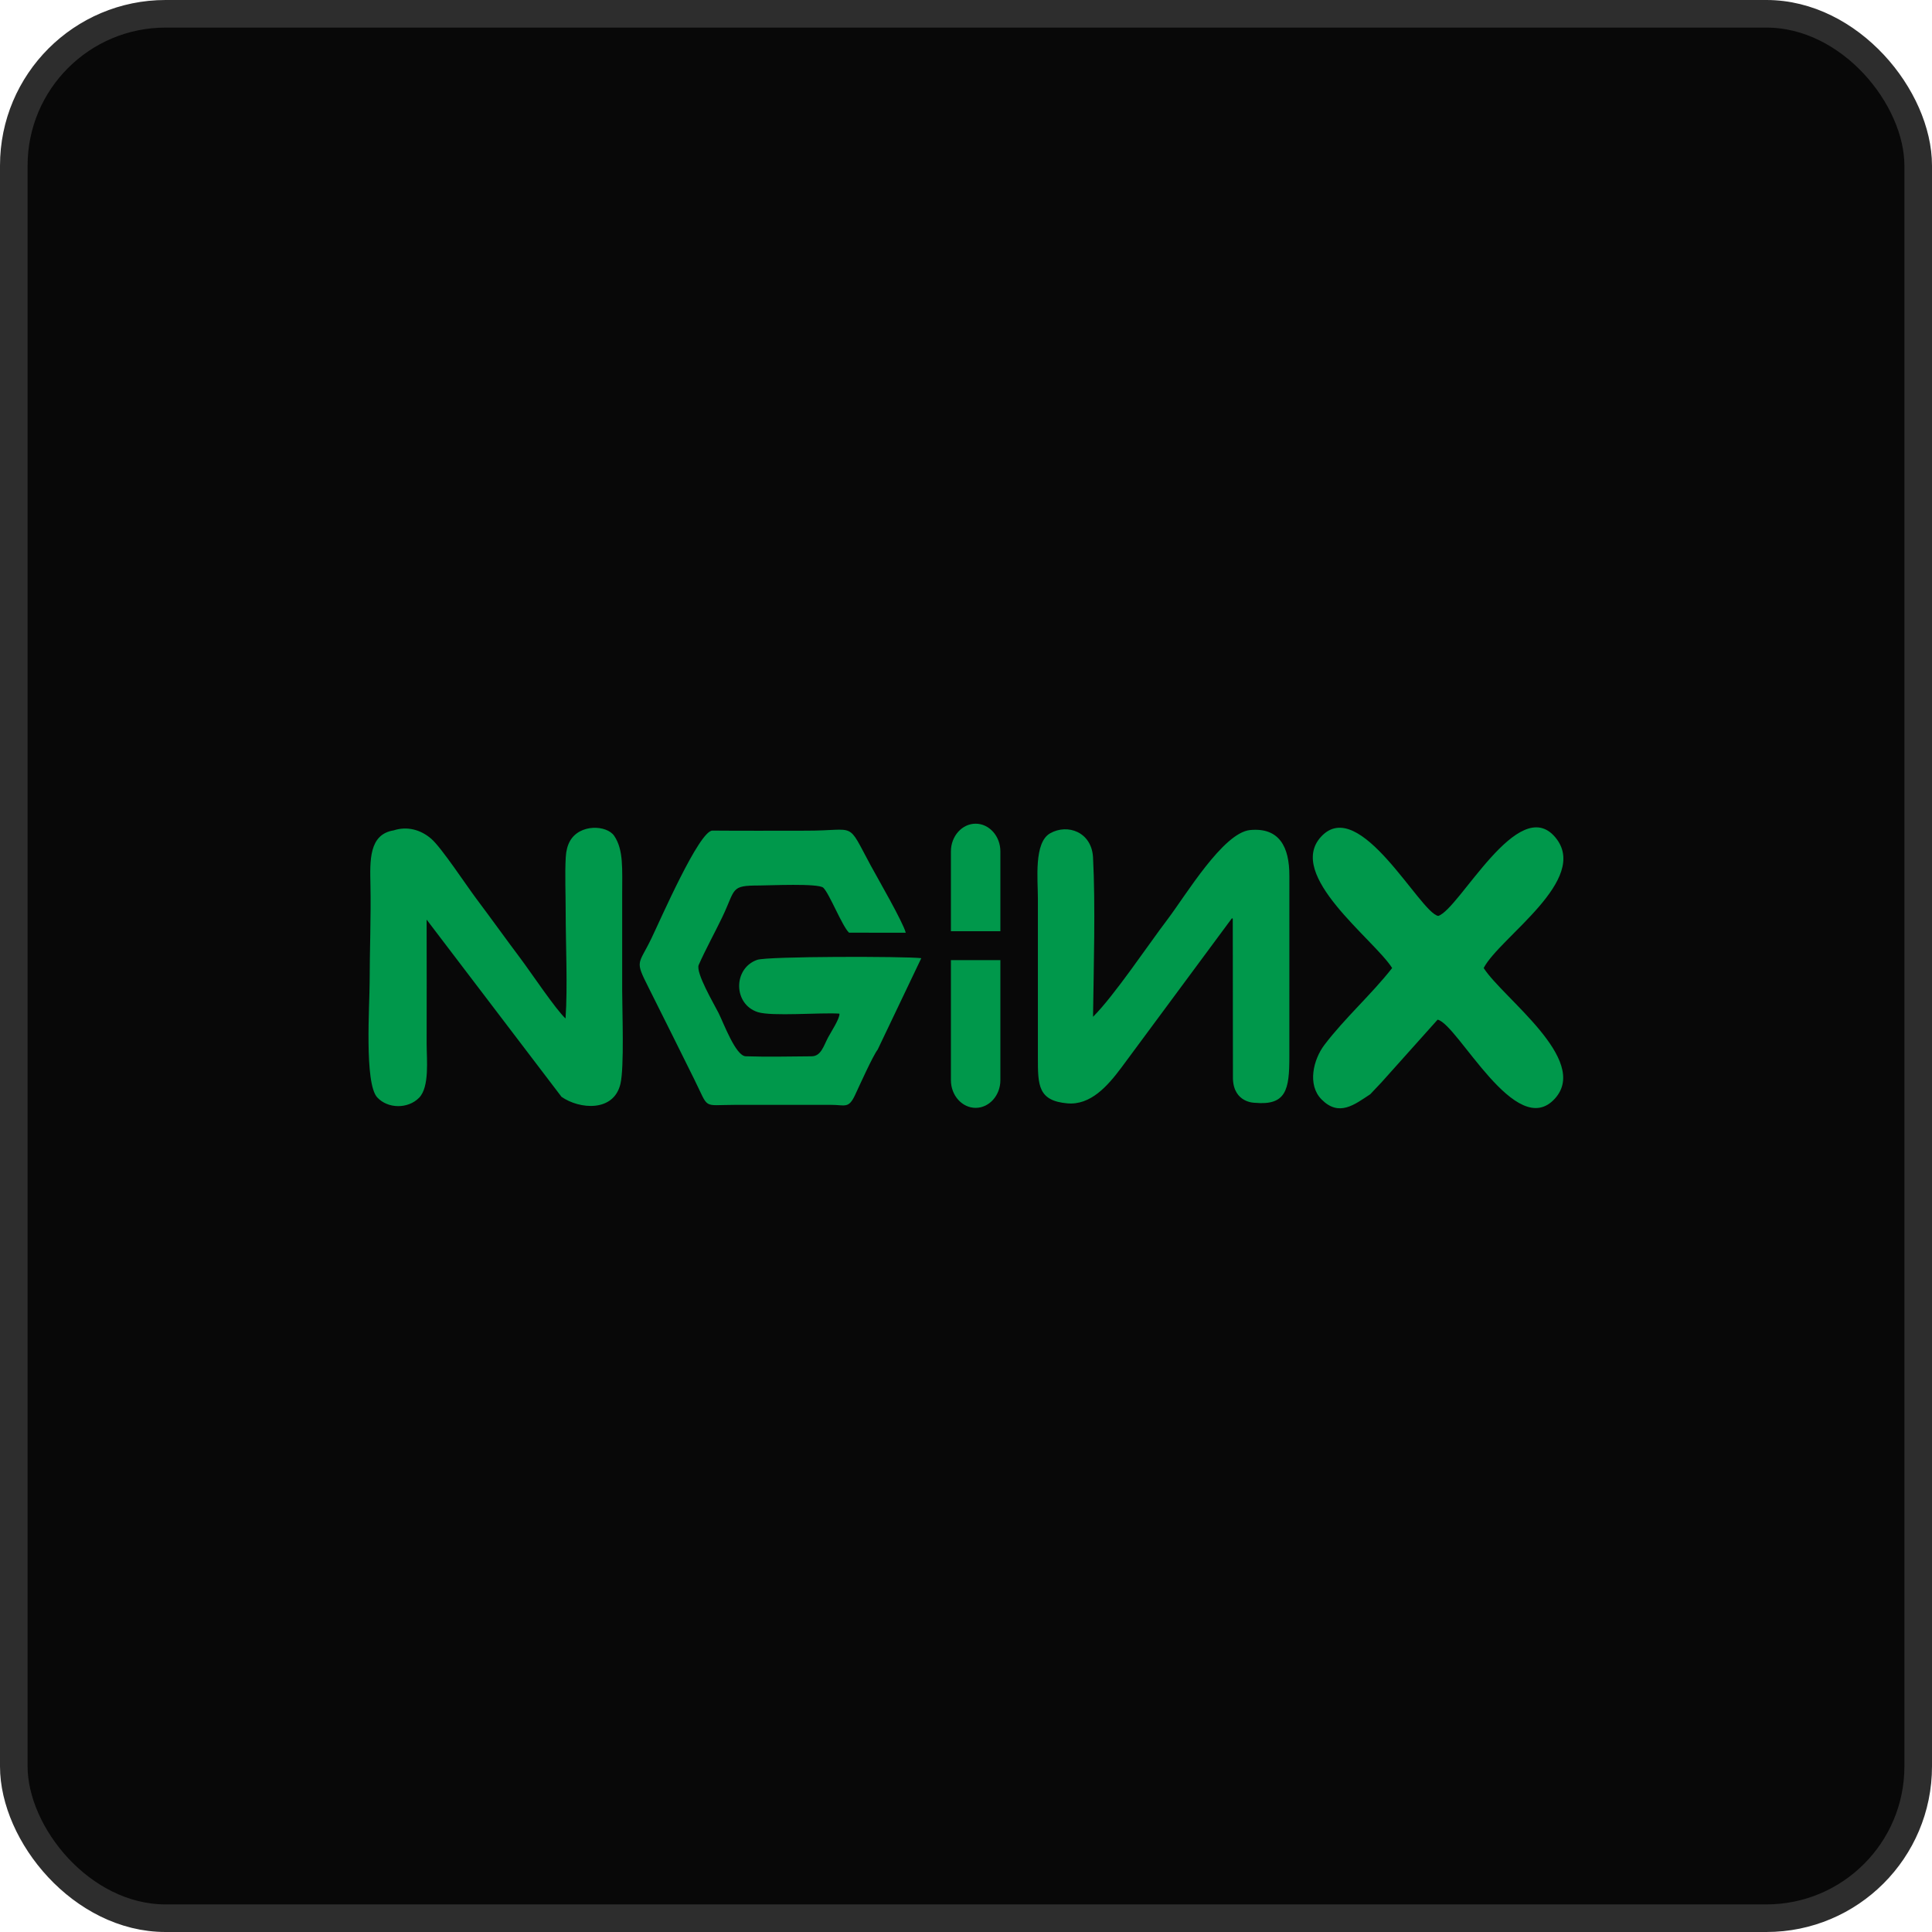 <?xml version="1.0" encoding="UTF-8"?> <svg xmlns="http://www.w3.org/2000/svg" width="140" height="140" viewBox="0 0 140 140" fill="none"><rect x="1" y="1" width="138" height="138" rx="11" fill="#080808"></rect><rect x="1" y="1" width="138" height="138" rx="11" stroke="#2D2D2D" stroke-width="2"></rect><g clip-path="url(#clip0_375_9682)"><path fill-rule="evenodd" clip-rule="evenodd" d="M81.251 77.374L89.272 66.537L89.331 66.577L89.343 78.17C89.401 79.927 90.924 79.912 90.924 79.912C93.204 80.124 93.433 78.96 93.431 76.585L93.432 63.47C93.441 61.367 92.7 59.95 90.59 60.148C88.637 60.332 85.917 64.889 84.623 66.595C83.163 68.518 80.74 72.153 79.205 73.682C79.253 70.102 79.387 65.64 79.205 62.131C79.11 60.297 77.368 59.66 76.09 60.388C74.909 61.069 75.209 63.719 75.209 65.112C75.209 68.956 75.209 72.8 75.209 76.644C75.208 78.64 75.223 79.765 77.34 79.953C79.019 80.102 80.245 78.718 81.251 77.374ZM70.699 59.688H70.699C71.684 59.688 72.491 60.59 72.491 61.693V67.481H68.907V61.693C68.907 60.59 69.714 59.688 70.699 59.688ZM72.491 69.575V78.276C72.491 79.378 71.684 80.28 70.699 80.28H70.699C69.714 80.28 68.907 79.378 68.907 78.276V69.575H72.491ZM99.294 79.293L100.105 78.435L104.175 73.888C105.647 74.217 109.865 82.74 112.683 79.599C115.21 76.782 108.913 72.336 107.513 70.146C108.674 67.915 115.264 63.728 112.702 60.674C110.024 57.481 105.751 65.899 104.22 66.371C102.902 66.155 98.513 57.594 95.727 60.634C93.179 63.415 99.542 68.046 100.881 70.146C99.388 72.053 97.445 73.776 95.971 75.718C95.171 76.772 94.714 78.611 95.767 79.671C97.032 80.944 98.141 80.051 99.294 79.293ZM26.844 64.126C26.89 66.42 26.786 69.021 26.786 71.141C26.786 72.821 26.387 78.506 27.338 79.525C28.114 80.357 29.567 80.361 30.366 79.551C31.139 78.767 30.916 76.761 30.916 75.649C30.916 72.646 30.926 69.641 30.915 66.639L40.69 79.481C41.993 80.39 44.47 80.598 44.958 78.547C45.244 77.344 45.086 73.273 45.086 71.785C45.086 69.483 45.086 67.18 45.086 64.878C45.086 62.934 45.191 61.584 44.51 60.573C43.977 59.781 41.998 59.678 41.291 60.964C41.125 61.267 41.022 61.651 40.996 62.129C40.928 63.344 40.991 64.805 40.991 66.049C40.991 68.437 41.141 71.497 40.981 73.802C40.286 73.171 38.45 70.43 37.734 69.477C36.65 68.033 35.597 66.562 34.513 65.118C33.776 64.136 32 61.438 31.263 60.793C30.47 60.1 29.482 59.862 28.53 60.171C26.723 60.46 26.808 62.37 26.844 64.126ZM47.203 68.002C46.262 69.952 45.986 69.554 46.986 71.539C48.1 73.751 49.196 75.976 50.3 78.194C51.416 80.435 50.846 80.064 53.255 80.062L60.216 80.062C61.224 80.057 61.484 80.368 61.958 79.356C62.261 78.707 63.261 76.488 63.599 76.058L66.761 69.432C65.524 69.293 55.621 69.29 54.867 69.554C53.122 70.163 53.118 72.761 54.909 73.341C55.923 73.668 59.472 73.36 60.827 73.452C60.883 73.769 60.189 74.829 60.005 75.179C59.672 75.815 59.492 76.539 58.809 76.544C57.258 76.555 55.573 76.596 54.034 76.542C53.31 76.517 52.438 74.139 52.069 73.403C51.753 72.773 50.388 70.469 50.633 69.918C51.129 68.797 51.79 67.601 52.331 66.475C53.335 64.389 52.889 64.166 55.035 64.166C55.739 64.166 59.305 63.993 59.659 64.328C60.101 64.747 61.027 67.117 61.524 67.586L65.634 67.587C65.428 66.801 63.596 63.641 63.093 62.711C61.329 59.45 62.133 60.194 58.489 60.194C56.202 60.194 53.914 60.208 51.627 60.188C50.672 60.179 47.869 66.622 47.203 68.002Z" fill="#00984B"></path></g><defs><clipPath id="clip0_375_9682"><rect width="86.616" height="20.623" fill="white" transform="translate(26.688 59.688)"></rect></clipPath></defs></svg> 